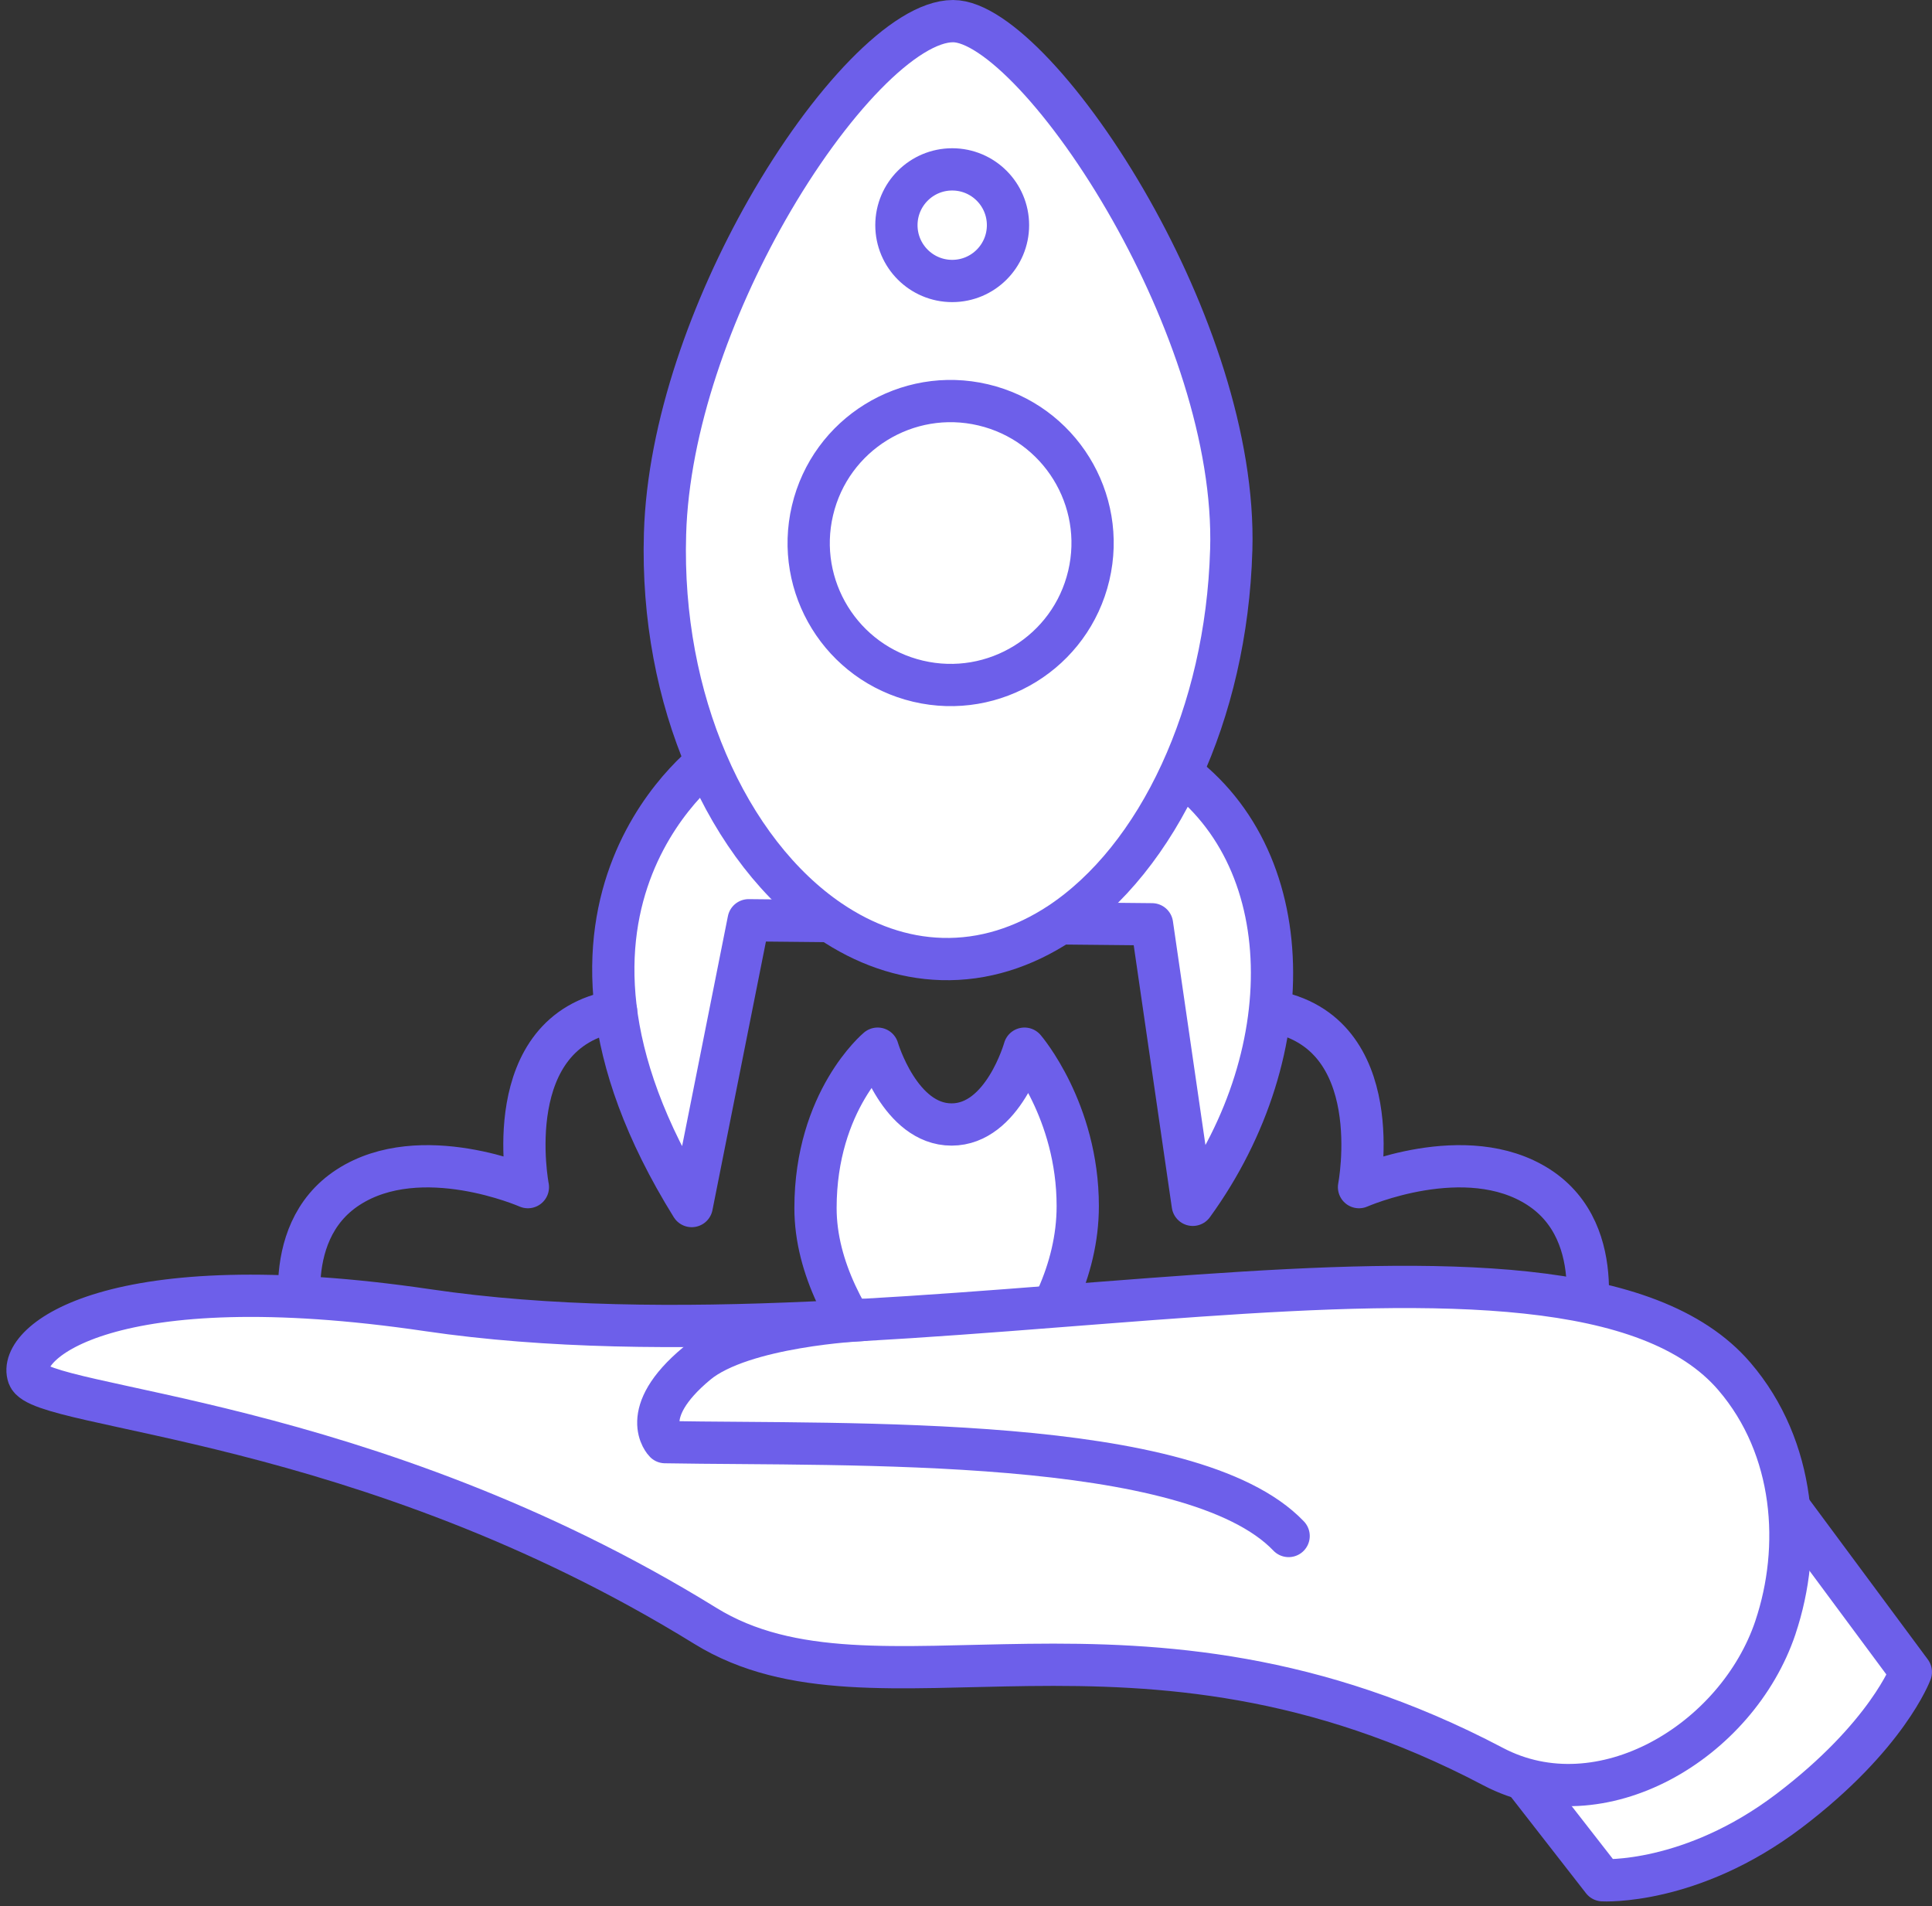 <svg width="294" height="290" viewBox="0 0 294 290" fill="none" xmlns="http://www.w3.org/2000/svg">
<rect x="0" y="0" width="294" height="290" fill="#333333" stroke="none"/>
<g clip-path="url(#clip0_1861_865)">
<path d="M177.149 115.847C197.917 128.768 198.542 159.848 181.509 183.317L175.306 140.632L113.922 140.02L105.261 183.504C76.431 137.123 108.904 114.87 108.904 114.87L177.149 115.847Z" fill="white" stroke="#6D5FEA" stroke-width="6.43" stroke-linecap="round" stroke-linejoin="round"/>
<path d="M187.362 83.676C187.001 96.22 184.196 107.868 179.698 117.626C175.106 127.595 168.719 135.583 161.285 140.5C155.758 144.141 149.656 146.103 143.29 145.914C137.304 145.742 131.567 143.685 126.325 140.139C118.606 134.916 112.008 126.434 107.528 115.948C103.202 105.865 100.82 93.912 101.2 81.218C101.677 64.843 108.349 46.659 116.698 31.962C126.153 15.358 137.742 3.215 145.026 3.215C151.392 3.215 162.754 15.376 172.114 31.962C180.865 47.461 187.861 66.827 187.365 83.679L187.362 83.676Z" fill="white" stroke="#6D5FEA" stroke-width="6.43" stroke-linecap="round" stroke-linejoin="round"/>
<path d="M144.272 218.151C144.272 218.151 164.005 203.519 164.005 183.504C164.005 168.969 155.901 159.557 155.901 159.557C155.901 159.557 152.667 171.094 144.805 171.094C136.942 171.094 133.556 159.557 133.556 159.557C133.556 159.557 124.098 167.42 124.098 183.816C124.098 202.208 144.272 218.148 144.272 218.148V218.151Z" fill="white" stroke="#6D5FEA" stroke-width="6.43" stroke-linecap="round" stroke-linejoin="round"/>
<path d="M165.682 87.585C168.422 75.975 161.232 64.343 149.623 61.603C138.013 58.863 126.381 66.053 123.641 77.662C120.901 89.271 128.091 100.904 139.7 103.644C151.309 106.384 162.942 99.194 165.682 87.585Z" fill="white" stroke="#6D5FEA" stroke-width="6.43" stroke-linecap="round" stroke-linejoin="round"/>
<path d="M144.901 42.752C149.59 42.752 153.391 38.951 153.391 34.262C153.391 29.573 149.59 25.771 144.901 25.771C140.211 25.771 136.41 29.573 136.41 34.262C136.41 38.951 140.211 42.752 144.901 42.752Z" fill="white" stroke="#6D5FEA" stroke-width="6.43" stroke-linecap="round" stroke-linejoin="round"/>
<path d="M46.398 203.666C46.398 203.666 41.933 187.769 53.005 180.625C64.079 173.482 80.332 180.625 80.332 180.625C80.332 180.625 75.711 156.899 93.748 153.832" stroke="#6D5FEA" stroke-width="6.43" stroke-linecap="round" stroke-linejoin="round"/>
<path d="M240.742 203.666C240.742 203.666 245.206 187.769 234.134 180.625C223.06 173.482 206.807 180.625 206.807 180.625C206.807 180.625 211.428 156.899 193.391 153.832" stroke="#6D5FEA" stroke-width="6.43" stroke-linecap="round" stroke-linejoin="round"/>
<path d="M230.031 268.304L243.883 286.084C243.883 286.084 257.3 286.855 272.241 275.523C287.183 264.192 290.781 254.403 290.781 254.403L272.241 229.391L230.031 268.304Z" fill="white" stroke="#6D5FEA" stroke-width="6.43" stroke-linecap="round" stroke-linejoin="round"/>
<path d="M270.178 247.615C264.354 264.963 243.626 277.434 227.211 268.79C172.64 240.055 133.29 263.408 107.335 247.379C55.437 215.328 6.182 214.489 4.342 209.382C2.502 204.272 16.779 192.233 65.107 199.351C138.238 210.126 238.139 179.324 263.938 209.431C273.267 220.319 274.253 235.462 270.174 247.615H270.178Z" fill="white" stroke="#6D5FEA" stroke-width="6.43" stroke-linecap="round" stroke-linejoin="round"/>
<path d="M131.195 200.839C131.195 200.839 112.983 201.681 106.052 207.441C96.848 215.086 101.208 219.425 101.208 219.425C129.266 219.924 181.286 218.2 196.096 233.705" stroke="#6D5FEA" stroke-width="6.43" stroke-linecap="round" stroke-linejoin="round"/>
</g>
<defs>
<clipPath id="clip0_1861_865">
<rect width="293.025" height="289.311" fill="white" transform="translate(0.977)"/>
</clipPath>
</defs>
</svg>
